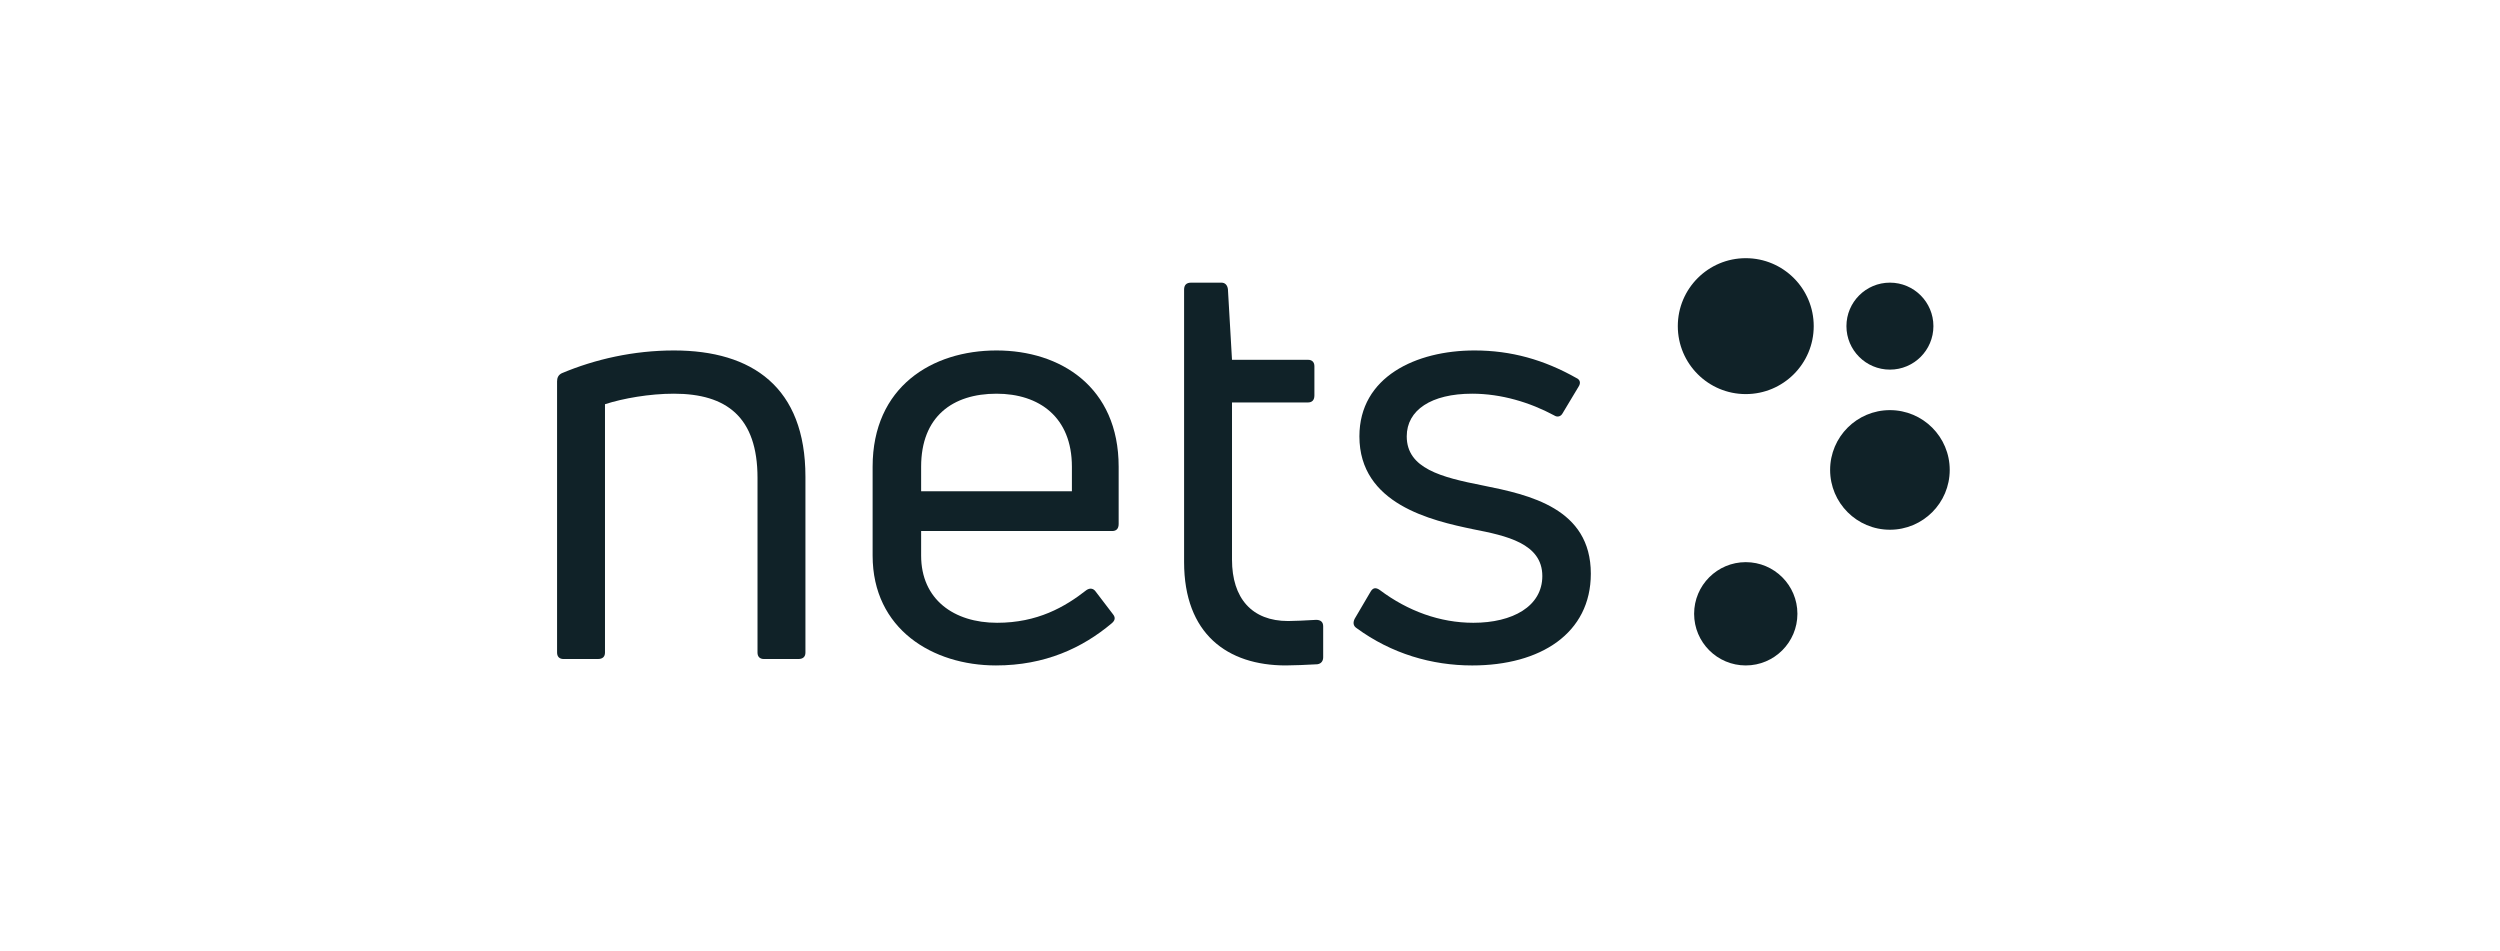<svg width="368" height="140" viewBox="0 0 368 140" fill="none" xmlns="http://www.w3.org/2000/svg">
<g clip-path="url(#clip0_3888_267070)">
<path d="M82.946 97.007C82.344 97.007 82 96.663 82 96.06V56.146C82 55.63 82.172 55.2 82.688 54.942C87.591 52.877 93.269 51.587 99.204 51.587C110.732 51.587 118.56 57.007 118.56 70.168V96.061C118.56 96.663 118.216 97.007 117.528 97.007H112.452C111.851 97.007 111.506 96.663 111.506 96.061V70.339C111.506 61.393 106.947 57.952 99.205 57.952C95.592 57.952 91.721 58.639 89.054 59.5V96.06C89.054 96.662 88.71 97.006 88.022 97.006L82.946 97.007Z" fill="#102228"/>
<path d="M164.666 77.136C164.666 77.824 164.322 78.168 163.72 78.168H135.59V81.781C135.59 88.233 140.407 91.674 146.774 91.674C152.709 91.674 156.752 89.351 159.935 86.856C160.451 86.512 160.967 86.598 161.311 87.115L163.805 90.383C164.236 90.9 164.15 91.329 163.633 91.76C159.332 95.373 153.827 97.953 146.601 97.953C137.311 97.953 128.45 92.62 128.45 81.781V68.706C128.45 56.92 137.224 51.587 146.687 51.587C156.064 51.587 164.666 56.92 164.666 68.706V77.136ZM146.687 57.953C140.235 57.953 135.59 61.308 135.59 68.706V72.319H157.784V68.706C157.785 61.393 152.967 57.953 146.687 57.953Z" fill="#102228"/>
<path d="M189.611 91.415C190.556 91.415 192.191 91.329 193.739 91.243C194.428 91.243 194.772 91.587 194.772 92.189V96.748C194.772 97.264 194.513 97.694 193.911 97.78C192.363 97.866 190.385 97.952 189.266 97.952C180.663 97.952 174.298 93.307 174.298 82.726V42.639C174.298 41.952 174.642 41.607 175.33 41.607H179.803C180.32 41.607 180.663 41.952 180.749 42.553L181.351 52.962H192.534C193.136 52.962 193.48 53.306 193.48 53.908V58.209C193.48 58.898 193.136 59.241 192.534 59.241H181.351V82.382C181.352 88.06 184.276 91.415 189.611 91.415Z" fill="#102228"/>
<path d="M216.707 97.954C210.772 97.954 204.835 96.233 199.674 92.448C199.157 92.104 199.157 91.588 199.416 91.072L201.738 87.115C202.083 86.513 202.512 86.427 203.115 86.857C207.244 89.954 211.975 91.674 216.879 91.674C222.642 91.674 227.03 89.265 227.03 84.792C227.03 79.975 221.696 78.857 216.879 77.91C210.685 76.62 200.104 74.211 200.104 64.233C200.104 55.458 208.448 51.587 217.051 51.587C222.47 51.587 227.288 52.963 232.019 55.63C232.622 55.888 232.707 56.403 232.363 56.92L230.041 60.79C229.783 61.307 229.267 61.479 228.75 61.135C225.224 59.242 221.008 57.952 216.707 57.952C210.685 57.952 207.072 60.36 207.072 64.231C207.072 68.962 212.147 70.252 218.255 71.457C225.137 72.834 234.17 74.812 234.17 84.447C234.17 93.223 226.772 97.954 216.707 97.954Z" fill="#102228"/>
<path d="M256.977 58.01C262.501 58.01 266.98 53.532 266.98 48.007C266.98 42.483 262.501 38.004 256.977 38.004C251.452 38.004 246.973 42.483 246.973 48.007C246.973 53.532 251.452 58.01 256.977 58.01Z" fill="#102228"/>
<path d="M278.196 54.409C281.732 54.409 284.598 51.543 284.598 48.007C284.598 44.472 281.732 41.605 278.196 41.605C274.661 41.605 271.795 44.472 271.795 48.007C271.795 51.543 274.661 54.409 278.196 54.409Z" fill="#102228"/>
<path d="M278.197 77.977C283.058 77.977 286.999 74.035 286.999 69.174C286.999 64.312 283.058 60.371 278.197 60.371C273.335 60.371 269.394 64.312 269.394 69.174C269.394 74.035 273.335 77.977 278.197 77.977Z" fill="#102228"/>
<path d="M256.977 97.953C261.175 97.953 264.579 94.549 264.579 90.35C264.579 86.152 261.175 82.748 256.977 82.748C252.778 82.748 249.374 86.152 249.374 90.35C249.374 94.549 252.778 97.953 256.977 97.953Z" fill="#102228"/>
</g>
<defs>
<clipPath id="clip0_3888_267070">
<rect width="205" height="59.966" fill="white" transform="translate(82 38)"/>
</clipPath>
</defs>
</svg>
